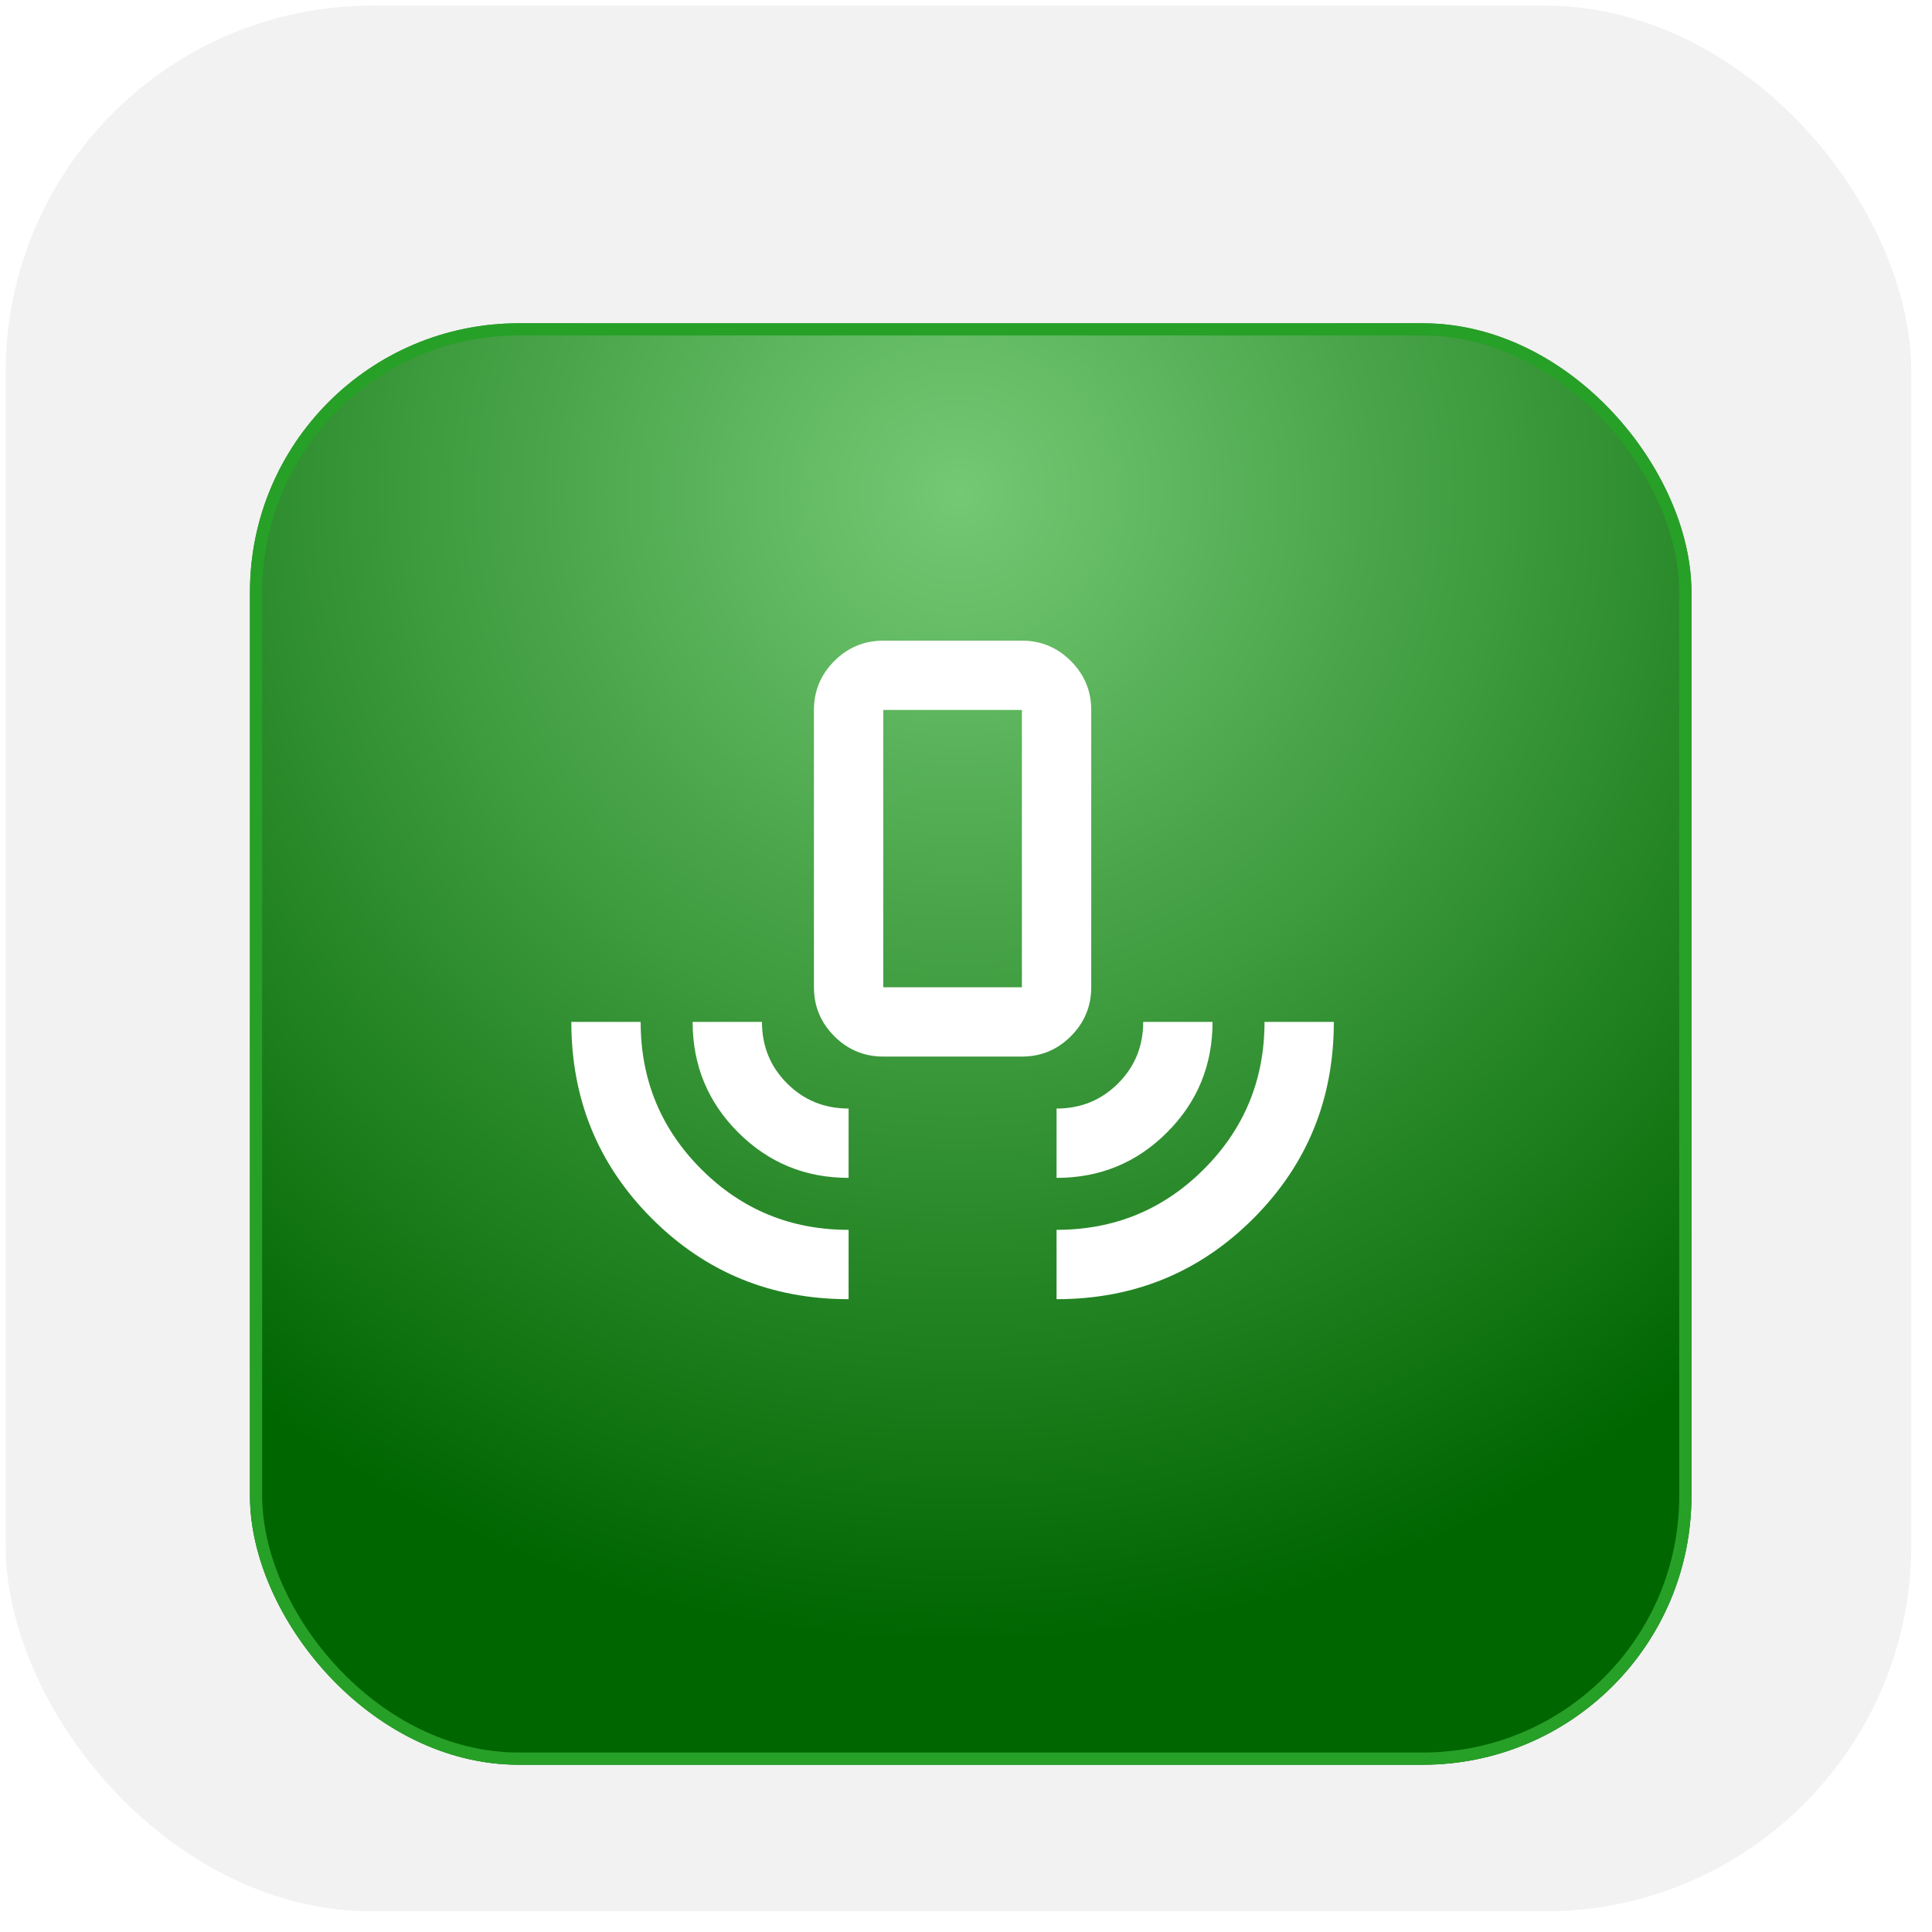 <?xml version="1.0" encoding="UTF-8"?>
<svg xmlns="http://www.w3.org/2000/svg" width="72" height="72" viewBox="0 0 72 72" fill="none">
  <g clip-path="url(#clip0_3811_6444)">
    <rect x="0.21" y="0.21" width="71.02" height="71.02" rx="13.658" fill="#F2F2F2"></rect>
    <g filter="url(#filter0_d_3811_6444)">
      <rect x="9.315" y="8.405" width="53.72" height="53.72" rx="10.016" fill="url(#paint0_radial_3811_6444)"></rect>
      <rect x="9.543" y="8.632" width="53.265" height="53.265" rx="9.788" stroke="#27A027" stroke-width="0.455"></rect>
    </g>
    <path d="M31.625 48.417C28.74 48.417 26.297 47.416 24.295 45.413C22.293 43.411 21.292 40.968 21.292 38.083H23.875C23.875 40.236 24.628 42.066 26.135 43.573C27.642 45.08 29.472 45.833 31.625 45.833V48.417ZM31.625 43.896C30.01 43.896 28.638 43.331 27.508 42.201C26.379 41.071 25.813 39.699 25.812 38.083H28.396C28.396 38.987 28.708 39.752 29.332 40.376C29.957 41 30.721 41.312 31.625 41.312V43.896ZM32.917 39.375C32.206 39.375 31.598 39.122 31.093 38.617C30.587 38.111 30.334 37.503 30.333 36.792V26.458C30.333 25.748 30.587 25.14 31.093 24.634C31.599 24.129 32.207 23.876 32.917 23.875H38.083C38.794 23.875 39.402 24.128 39.908 24.634C40.415 25.141 40.667 25.749 40.667 26.458V36.792C40.667 37.502 40.414 38.111 39.908 38.617C39.403 39.123 38.795 39.376 38.083 39.375H32.917ZM32.917 36.792H38.083V26.458H32.917V36.792ZM39.375 43.896V41.312C40.279 41.312 41.043 41 41.668 40.376C42.292 39.752 42.604 38.987 42.604 38.083H45.188C45.188 39.698 44.623 41.071 43.493 42.201C42.363 43.332 40.99 43.897 39.375 43.896ZM39.375 48.417V45.833C41.528 45.833 43.358 45.08 44.864 43.573C46.371 42.066 47.125 40.236 47.125 38.083H49.708C49.708 40.968 48.707 43.411 46.705 45.413C44.703 47.416 42.26 48.417 39.375 48.417Z" fill="white"></path>
  </g>
  <defs>
    <filter id="filter0_d_3811_6444" x="0.21" y="2.942" width="71.93" height="71.93" filterUnits="userSpaceOnUse" color-interpolation-filters="sRGB">
      <feFlood flood-opacity="0" result="BackgroundImageFix"></feFlood>
      <feColorMatrix in="SourceAlpha" type="matrix" values="0 0 0 0 0 0 0 0 0 0 0 0 0 0 0 0 0 0 127 0" result="hardAlpha"></feColorMatrix>
      <feOffset dy="3.642"></feOffset>
      <feGaussianBlur stdDeviation="4.553"></feGaussianBlur>
      <feComposite in2="hardAlpha" operator="out"></feComposite>
      <feColorMatrix type="matrix" values="0 0 0 0 0 0 0 0 0 0 0 0 0 0 0 0 0 0 0.4 0"></feColorMatrix>
      <feBlend mode="normal" in2="BackgroundImageFix" result="effect1_dropShadow_3811_6444"></feBlend>
      <feBlend mode="normal" in="SourceGraphic" in2="effect1_dropShadow_3811_6444" result="shape"></feBlend>
    </filter>
    <radialGradient id="paint0_radial_3811_6444" cx="0" cy="0" r="1" gradientUnits="userSpaceOnUse" gradientTransform="translate(35.72 14.778) rotate(90) scale(42.794)">
      <stop stop-color="#74C974"></stop>
      <stop offset="1" stop-color="#006600"></stop>
    </radialGradient>
    <clipPath id="clip0_3811_6444">
      <rect x="0.21" y="0.21" width="71.02" height="71.02" rx="13.658" fill="white"></rect>
    </clipPath>
  </defs>
</svg>

